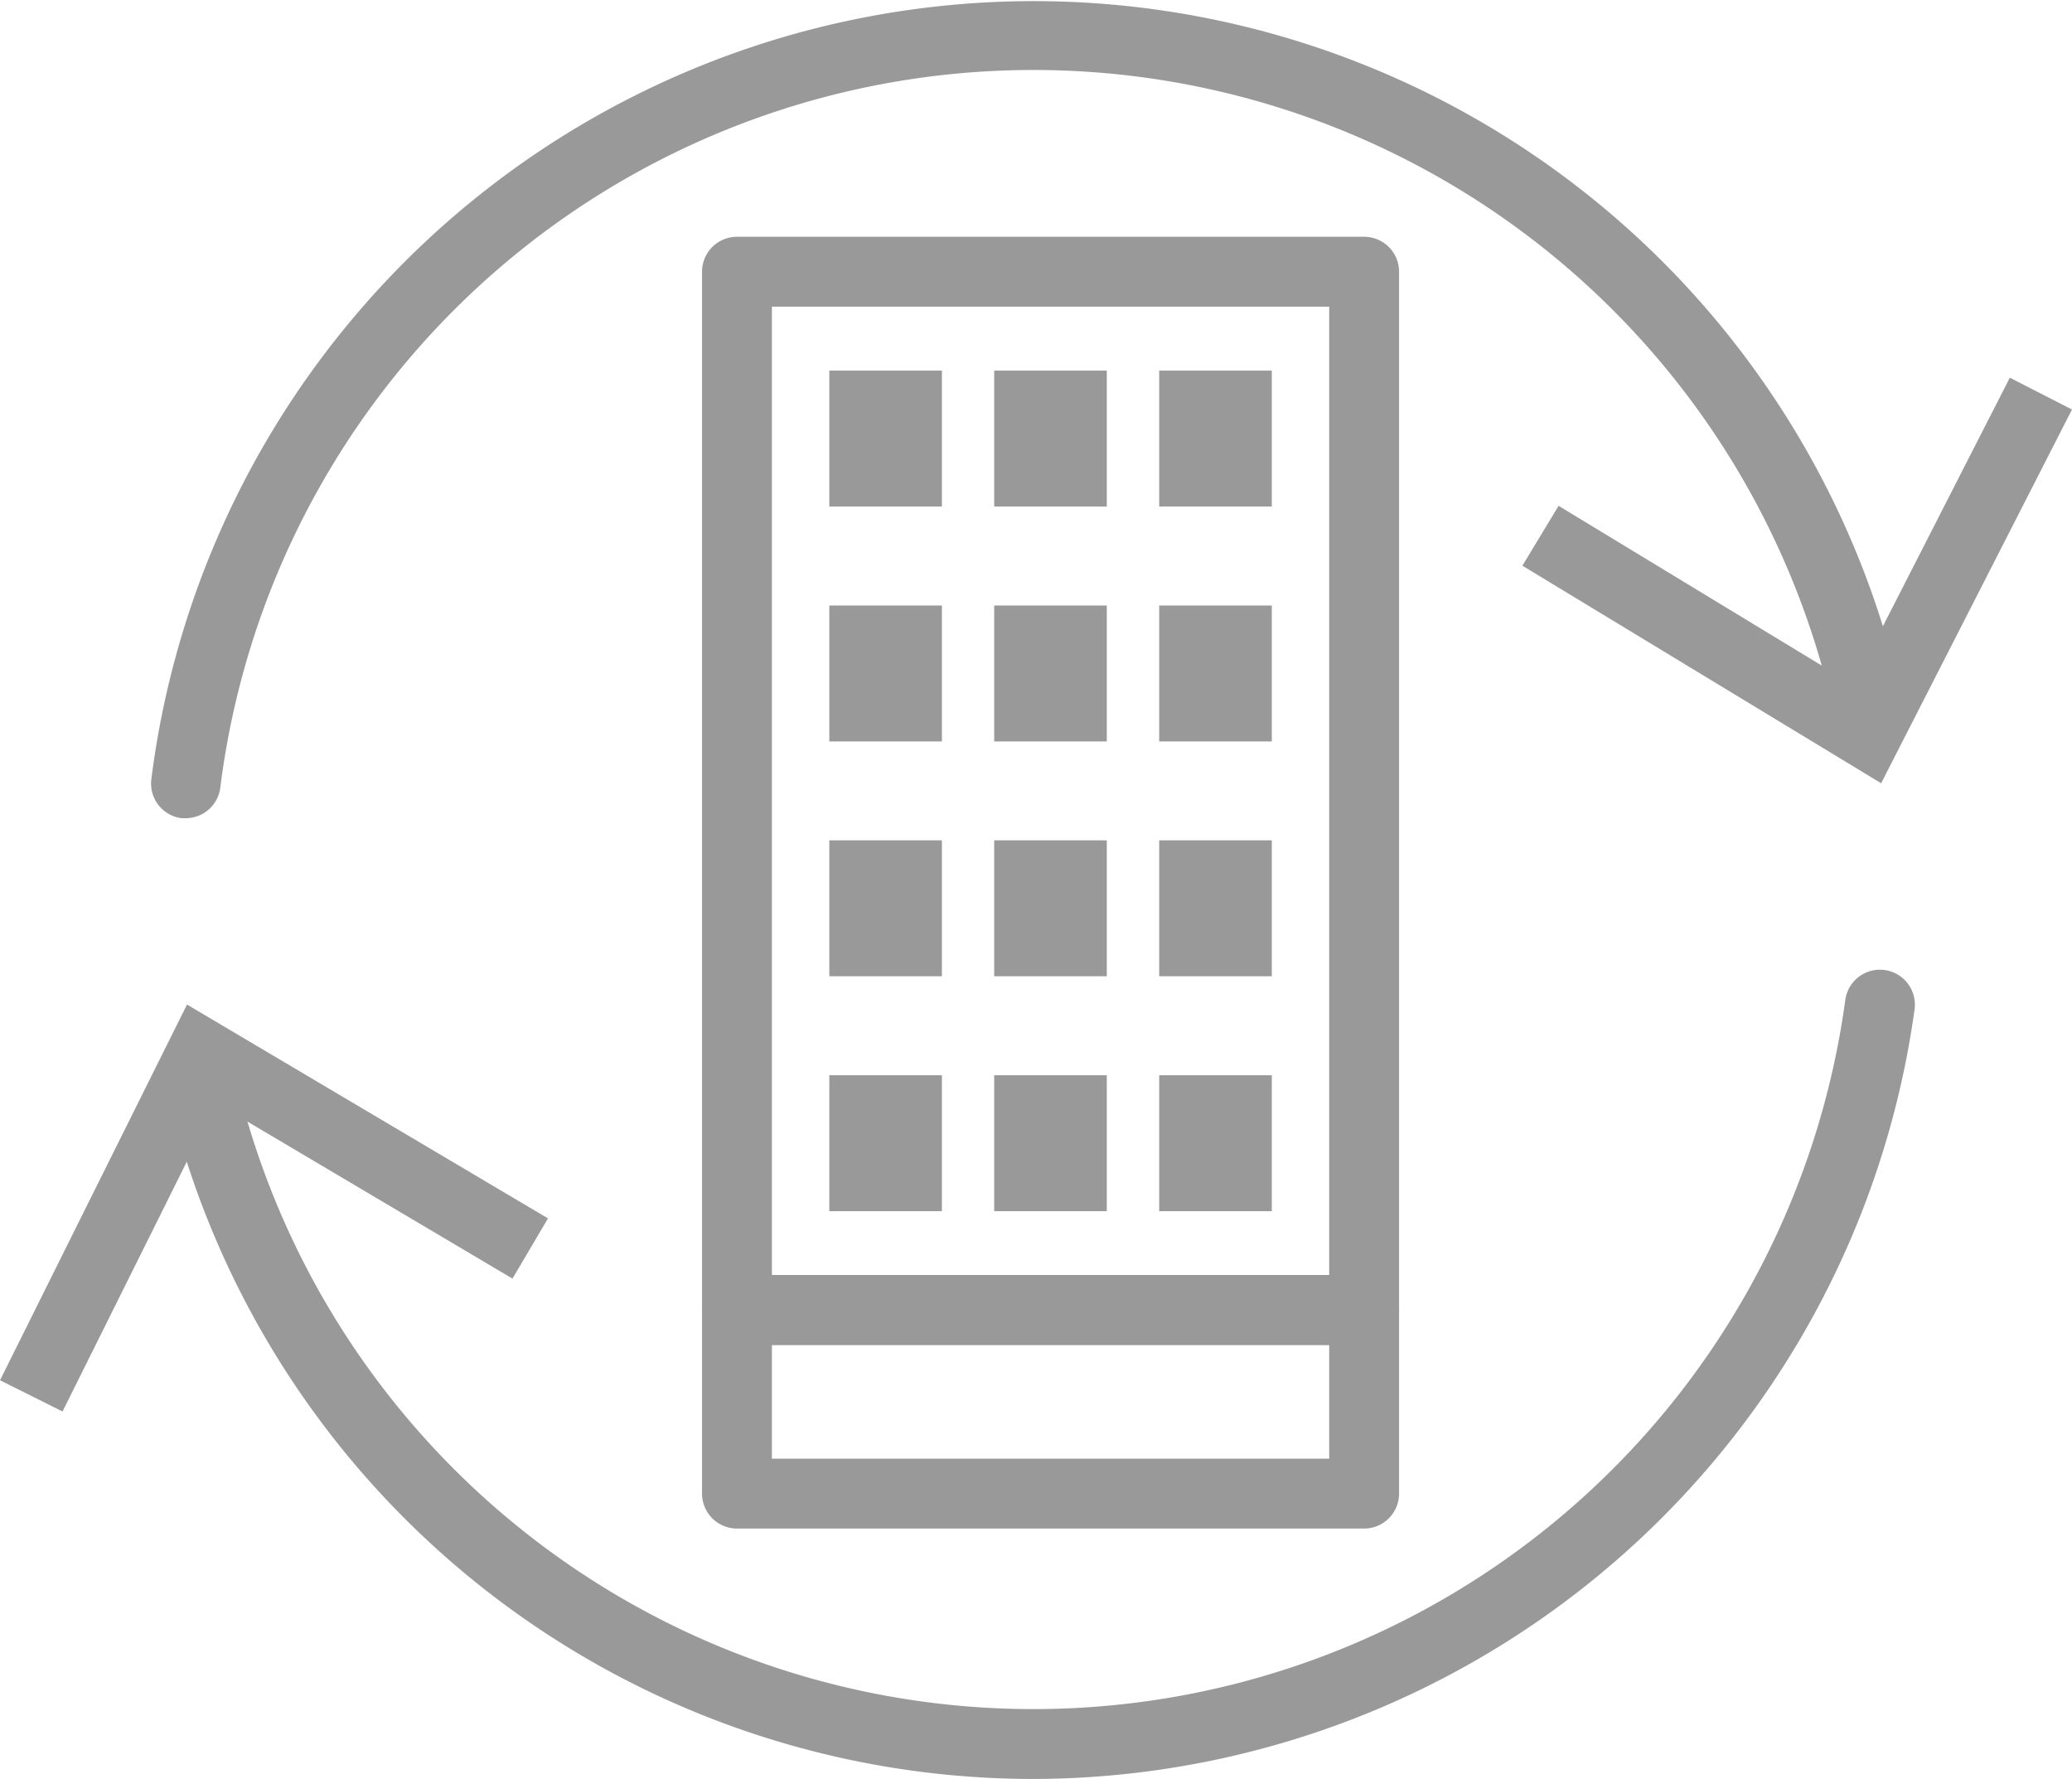 <svg xmlns="http://www.w3.org/2000/svg" viewBox="0 0 177.94 152.74"><defs><style>.cls-1{fill:#999;}</style></defs><title>Referb icon</title><g id="Layer_2" data-name="Layer 2"><g id="Layer_1-2" data-name="Layer 1"><path class="cls-1" d="M117.15,115.47H63.29a3,3,0,0,1-3-3V23.33a3,3,0,0,1,3-3h53.86a3,3,0,0,1,3,3v89.14A3,3,0,0,1,117.15,115.47Zm-50.86-6h47.86V26.33H66.29Z"></path><path class="cls-1" d="M117.15,131.24H63.29a3,3,0,0,1-3-3V112.47a3,3,0,0,1,3-3h53.86a3,3,0,0,1,3,3v15.76A3,3,0,0,1,117.15,131.24Zm-50.86-6h47.86v-9.76H66.29Z"></path><rect class="cls-1" x="71.22" y="51.99" width="9.67" height="11.67"></rect><rect class="cls-1" x="85.38" y="51.99" width="9.67" height="11.67"></rect><rect class="cls-1" x="99.55" y="51.99" width="9.67" height="11.67"></rect><rect class="cls-1" x="71.22" y="31.82" width="9.67" height="11.67"></rect><rect class="cls-1" x="85.38" y="31.82" width="9.67" height="11.67"></rect><rect class="cls-1" x="99.55" y="31.82" width="9.67" height="11.67"></rect><rect class="cls-1" x="71.22" y="72.15" width="9.67" height="11.67"></rect><rect class="cls-1" x="85.38" y="72.15" width="9.67" height="11.67"></rect><rect class="cls-1" x="99.55" y="72.15" width="9.67" height="11.67"></rect><rect class="cls-1" x="71.22" y="92.32" width="9.67" height="11.67"></rect><rect class="cls-1" x="85.38" y="92.32" width="9.67" height="11.67"></rect><rect class="cls-1" x="99.55" y="92.32" width="9.67" height="11.67"></rect><path class="cls-1" d="M88.75,152.74A76.38,76.38,0,0,1,14.28,93.32,3,3,0,1,1,20.13,92a70.37,70.37,0,0,0,138.34-6.14,3,3,0,0,1,5.95.8A76.54,76.54,0,0,1,88.75,152.74Z"></path><polygon class="cls-1" points="47.06 104.61 44.01 109.78 18.55 94.7 5.37 121.19 0 118.51 16.06 86.25 47.06 104.61"></polygon><path class="cls-1" d="M15.95,70.25l-.37,0A3,3,0,0,1,13,66.88,76.38,76.38,0,0,1,163.4,60.2a3,3,0,0,1-5.87,1.26A70.38,70.38,0,0,0,18.92,67.62,3,3,0,0,1,15.95,70.25Z"></path><polygon class="cls-1" points="130.74 48.57 133.85 43.43 159.14 58.78 172.6 32.43 177.94 35.16 161.55 67.25 130.74 48.57"></polygon></g></g></svg>